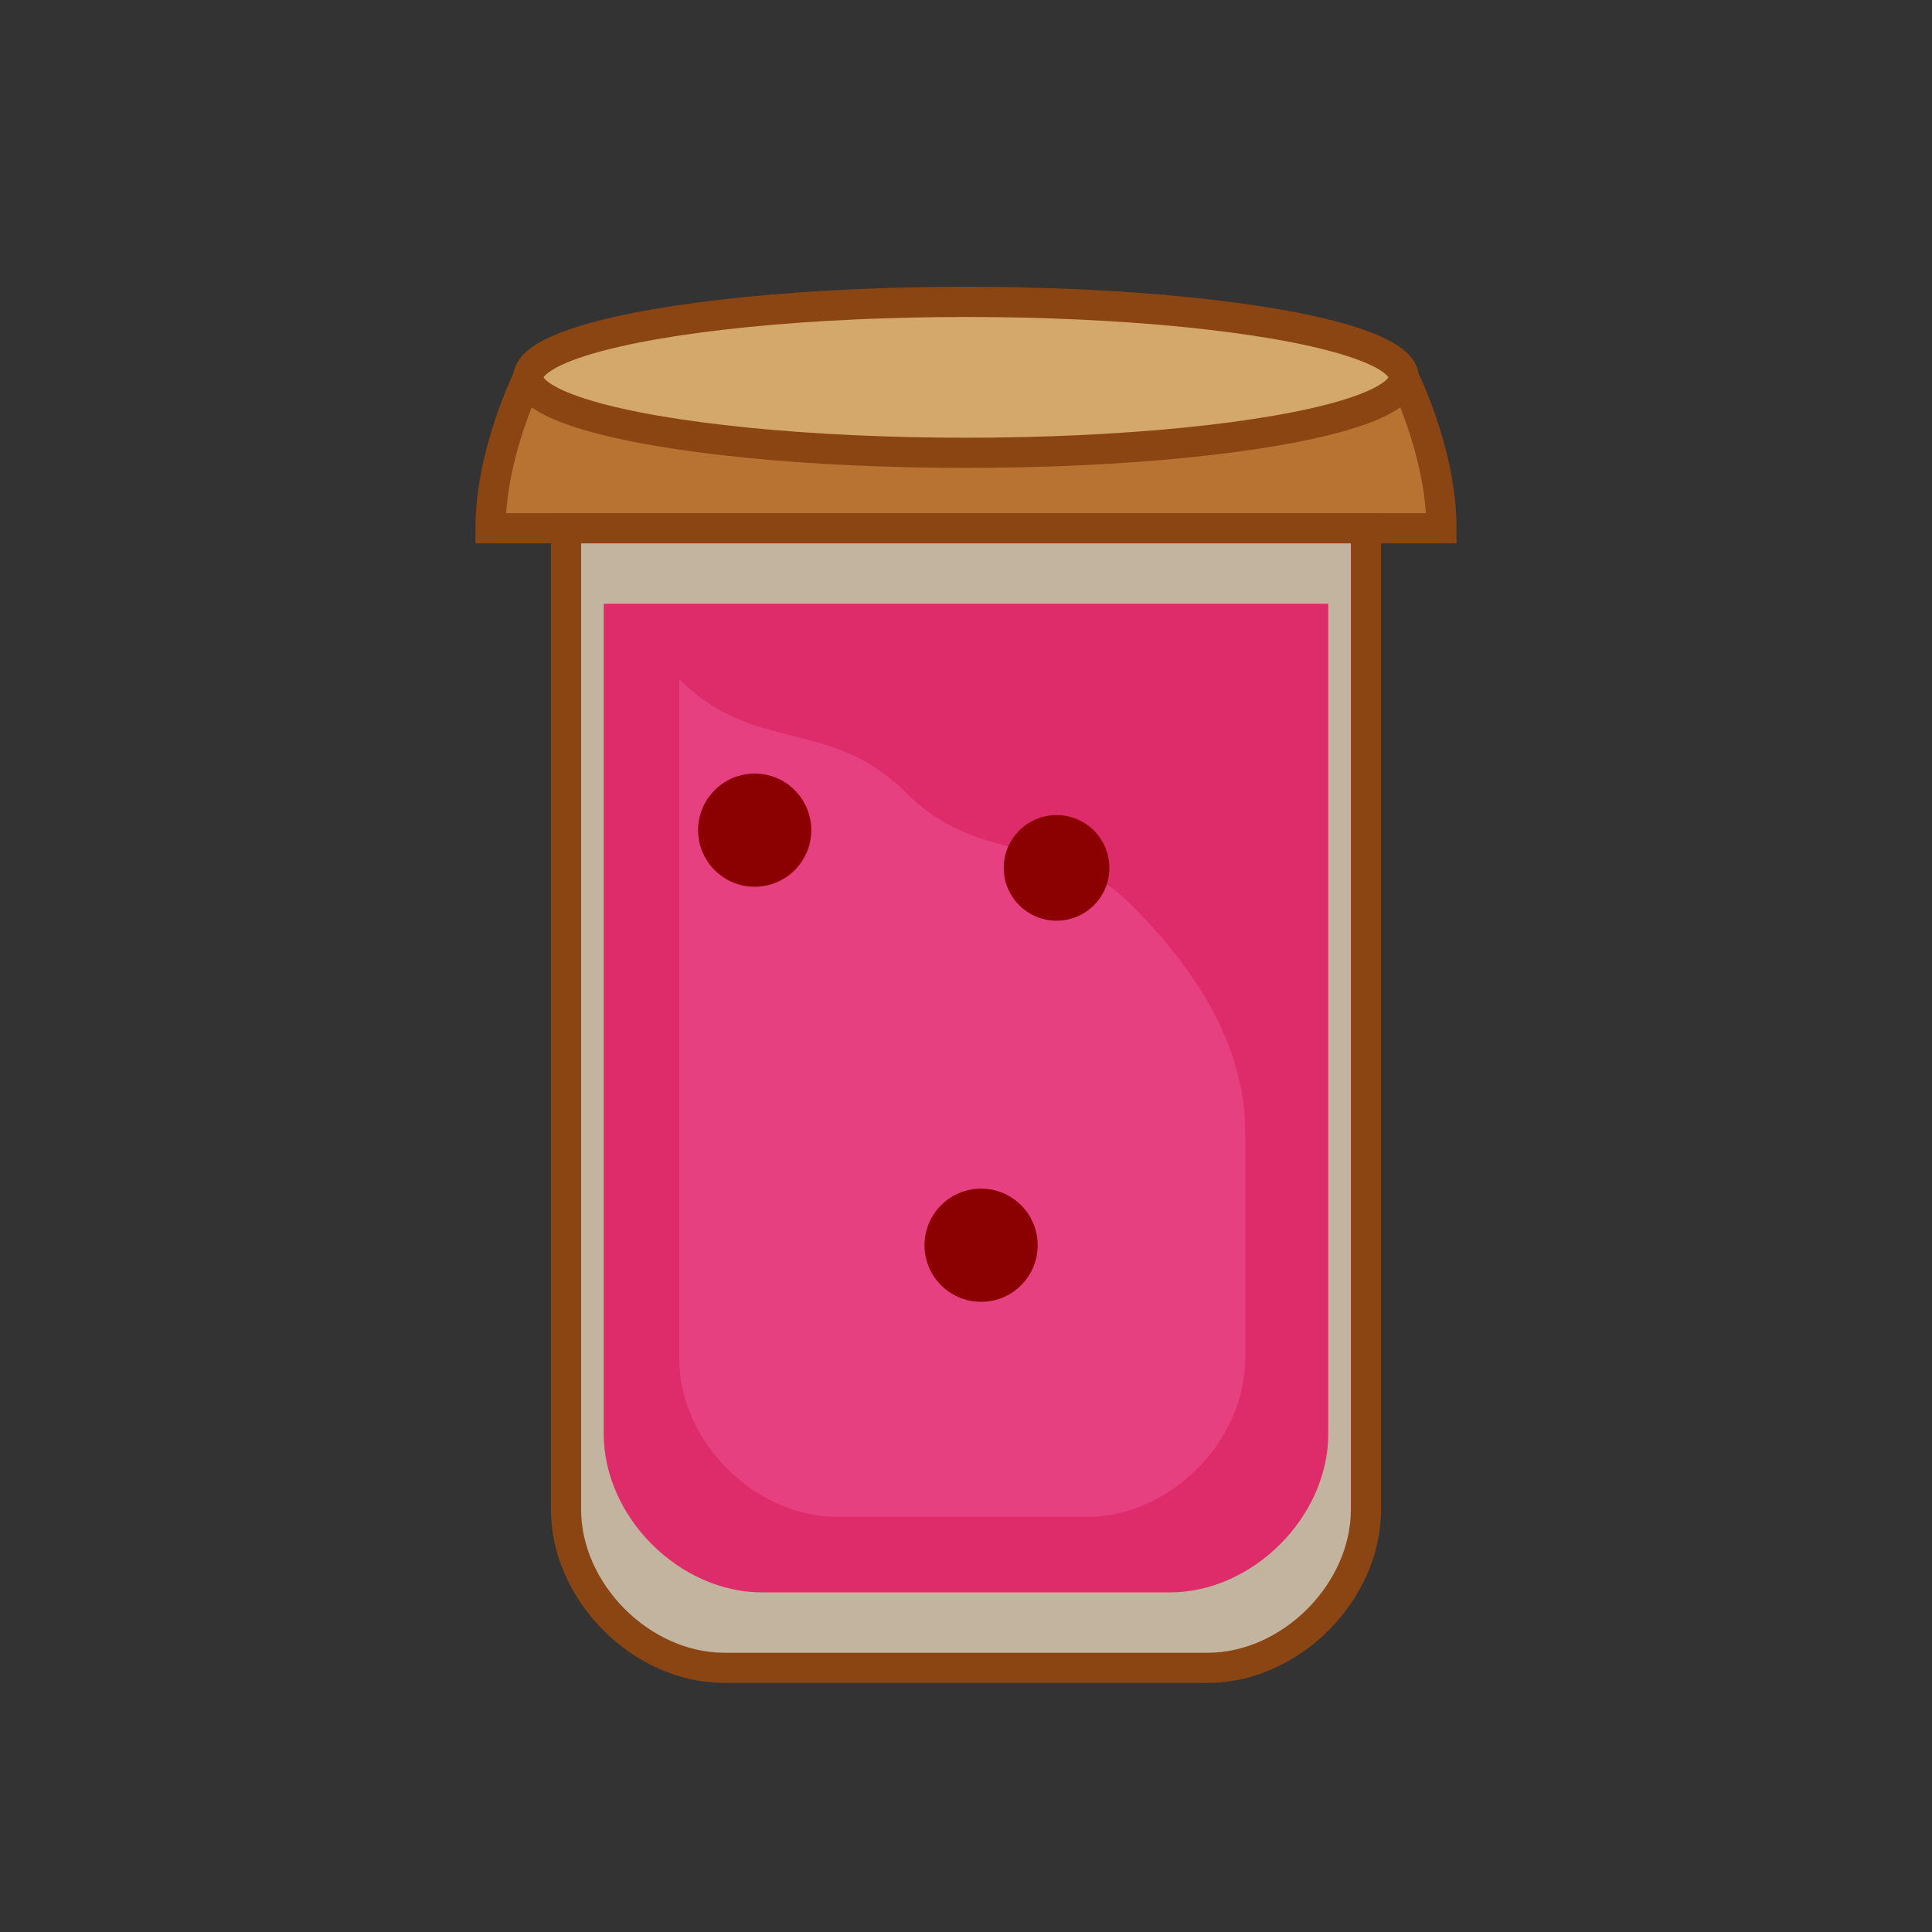 <?xml version="1.0" encoding="UTF-8"?>
<svg width="512" height="512" viewBox="0 0 512 512" fill="none" xmlns="http://www.w3.org/2000/svg">
  <rect x="0" y="0" width="512" height="512" fill="#333333" stroke="none"/>
  <!-- Pot de confiture - version simplifiée pour favicon -->
  <g id="jam-jar-favicon">
    <!-- Couvercle -->
    <path d="M140 100H372C372 100 382 120 382 140H130C130 120 140 100 140 100Z" fill="#B87333" stroke="#8B4513" stroke-width="8"/>
    <ellipse cx="256" cy="100" rx="116" ry="20" fill="#D4A76A" stroke="#8B4513" stroke-width="8"/>
    
    <!-- Corps du pot -->
    <path d="M150 140H362V400C362 422 342 442 320 442H192C170 442 150 422 150 400V140Z" fill="#FFEBCD" fill-opacity="0.7" stroke="#8B4513" stroke-width="8"/>
    
    <!-- Confiture -->
    <path d="M160 160H352V380C352 402 332 422 310 422H202C180 422 160 402 160 380V160Z" fill="#E30B5C" fill-opacity="0.8"/>
    
    <!-- Reflets -->
    <path d="M180 180C200 200 220 190 240 210C260 230 280 220 300 240C320 260 330 280 330 300V360C330 382 310 402 288 402H222C200 402 180 382 180 360V180Z" fill="#FF6EB4" fill-opacity="0.3"/>
    
    <!-- Quelques fruits dans la confiture - version simplifiée -->
    <circle cx="200" cy="220" r="15" fill="#8B0000"/>
    <circle cx="280" cy="230" r="14" fill="#8B0000"/>
    <circle cx="260" cy="330" r="15" fill="#8B0000"/>
  </g>
</svg>
